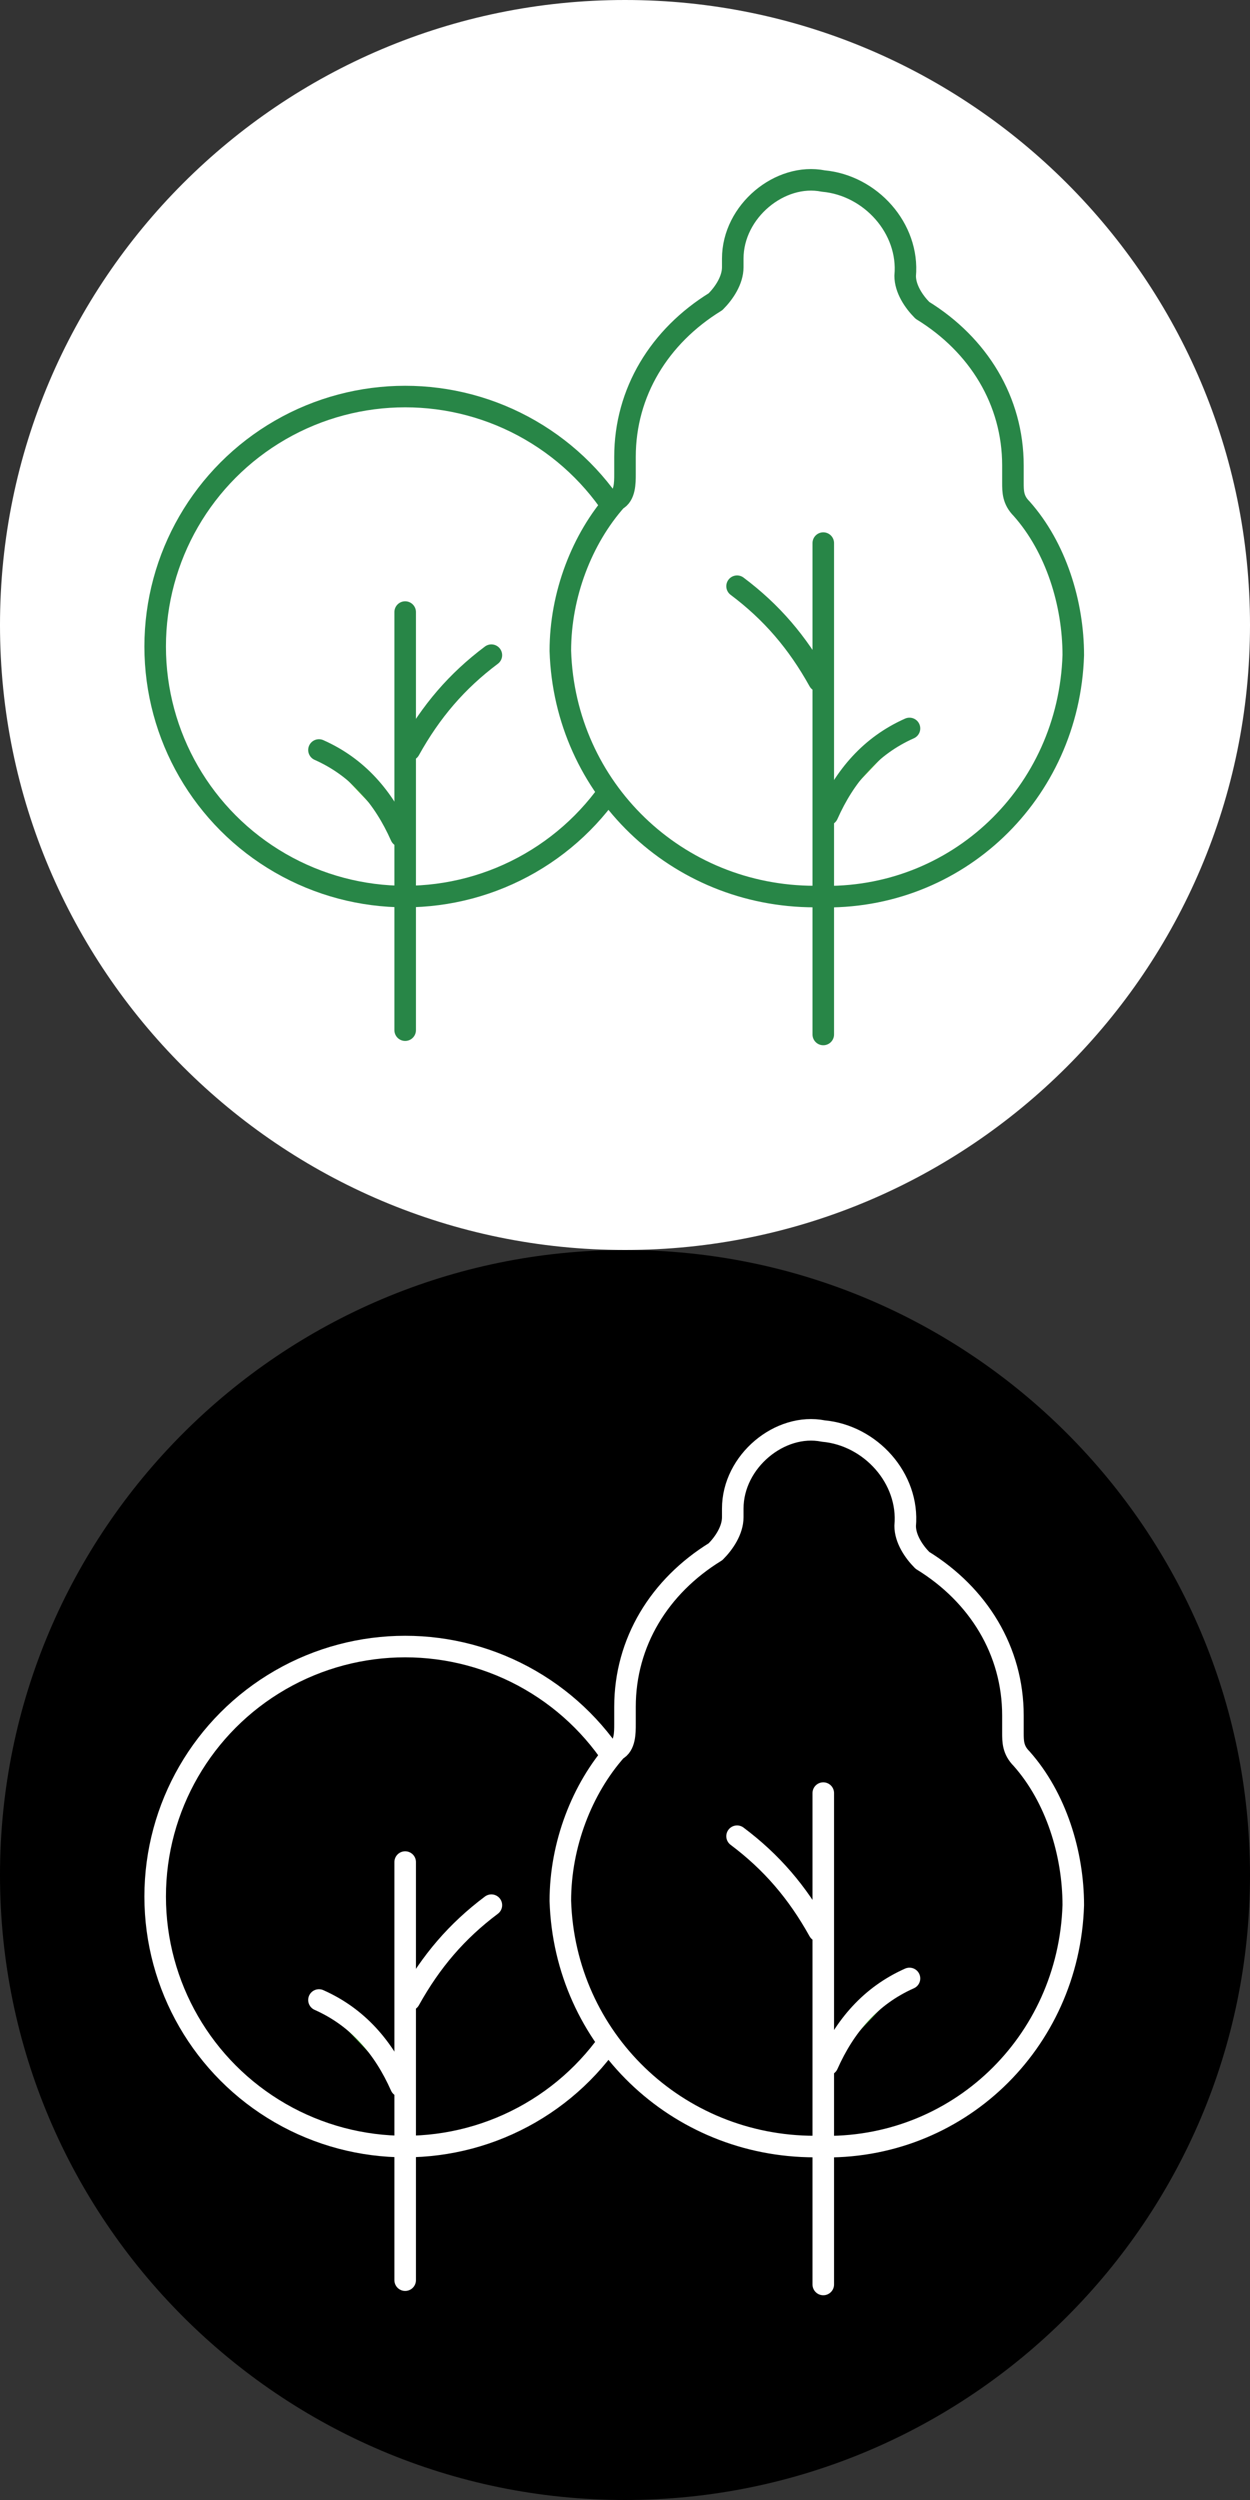 <?xml version="1.0" encoding="utf-8"?>
<!-- Generator: Adobe Illustrator 26.5.0, SVG Export Plug-In . SVG Version: 6.00 Build 0)  -->
<svg version="1.1" id="Layer_1" xmlns="http://www.w3.org/2000/svg" xmlns:xlink="http://www.w3.org/1999/xlink" x="0px" y="0px"
	 viewBox="0 0 29 58" style="enable-background:new 0 0 29 58;" xml:space="preserve">
<rect x="0" y="0" width="29" height="58" fill="#333333" stroke="none"/>
<style type="text/css">
	.st0{fill:#FFFFFF;}
	.st1{fill:#FFFFFF;stroke:#288647;stroke-width:0.5;stroke-linejoin:round;}
	.st2{fill:none;stroke:#288647;stroke-width:0.5;stroke-linecap:round;stroke-miterlimit:10;}
	.st3{fill:#49AD33;stroke:#288647;stroke-width:0.5;stroke-linecap:round;stroke-miterlimit:10;}
	.st4{stroke:#FFFFFF;stroke-width:0.5;stroke-linejoin:round;}
	.st5{fill:none;stroke:#FFFFFF;stroke-width:0.5;stroke-linecap:round;stroke-miterlimit:10;}
	.st6{fill:#49AD33;stroke:#FFFFFF;stroke-width:0.5;stroke-linecap:round;stroke-miterlimit:10;}
</style>
<path class="st0" d="M29,14.5c0,8-6.5,14.5-14.5,14.5S0,22.5,0,14.5S6.5,0,14.5,0S29,6.5,29,14.5"/>
<circle class="st1" cx="9.4" cy="15" r="5.8"/>
<line class="st2" x1="9.4" y1="14.2" x2="9.4" y2="23.9"/>
<path class="st3" d="M7.4,17.4c0.9,0.4,1.5,1.1,1.9,2"/>
<path class="st3" d="M11.4,15.2c-0.8,0.6-1.4,1.3-1.9,2.2"/>
<path class="st1" d="M23.7,11.8c-0.2-0.2-0.2-0.4-0.2-0.6c0-0.2,0-0.3,0-0.4c0-1.5-0.8-2.8-2.1-3.6c-0.2-0.2-0.4-0.5-0.4-0.8l0,0
	c0.1-1.1-0.8-2.1-1.9-2.2C18.1,4,17,4.9,17,6c0,0.1,0,0.2,0,0.2l0,0c0,0.3-0.2,0.6-0.4,0.8c-1.3,0.8-2.1,2.1-2.1,3.6
	c0,0.2,0,0.3,0,0.4c0,0.2,0,0.5-0.2,0.6c-0.8,0.9-1.3,2.2-1.3,3.5c0.1,3.2,2.7,5.7,5.9,5.7c0,0,0,0,0.1,0c3.2,0.1,5.8-2.4,5.9-5.6
	C24.9,14,24.5,12.7,23.7,11.8z"/>
<line class="st2" x1="19.1" y1="12.6" x2="19.1" y2="24"/>
<path class="st3" d="M21.1,16.9c-0.9,0.4-1.5,1.1-1.9,2"/>
<path class="st3" d="M17.1,13.6c0.8,0.6,1.4,1.3,1.9,2.2"/>
<g>
	<path d="M29,43.5c0,8-6.5,14.5-14.5,14.5S0,51.5,0,43.5S6.5,29,14.5,29S29,35.5,29,43.5"/>
	<circle class="st4" cx="9.4" cy="44" r="5.8"/>
	<line class="st5" x1="9.4" y1="43.2" x2="9.4" y2="52.9"/>
	<path class="st6" d="M7.4,46.4c0.9,0.4,1.5,1.1,1.9,2"/>
	<path class="st6" d="M11.4,44.2c-0.8,0.6-1.4,1.3-1.9,2.2"/>
	<path class="st4" d="M23.7,40.8c-0.2-0.2-0.2-0.4-0.2-0.6c0-0.2,0-0.3,0-0.4c0-1.5-0.8-2.8-2.1-3.6c-0.2-0.2-0.4-0.5-0.4-0.8l0,0
		c0.1-1.1-0.8-2.1-1.9-2.2C18.1,33,17,33.9,17,35c0,0.1,0,0.2,0,0.2l0,0c0,0.3-0.2,0.6-0.4,0.8c-1.3,0.8-2.1,2.1-2.1,3.6
		c0,0.2,0,0.3,0,0.4c0,0.2,0,0.5-0.2,0.6c-0.8,0.9-1.3,2.2-1.3,3.5c0.1,3.2,2.7,5.7,5.9,5.7c0,0,0,0,0.1,0c3.2,0.1,5.8-2.4,5.9-5.6
		C24.9,43,24.5,41.7,23.7,40.8z"/>
	<line class="st5" x1="19.1" y1="41.6" x2="19.1" y2="53"/>
	<path class="st6" d="M21.1,45.9c-0.9,0.4-1.5,1.1-1.9,2"/>
	<path class="st6" d="M17.1,42.6c0.8,0.6,1.4,1.3,1.9,2.2"/>
</g>
</svg>
